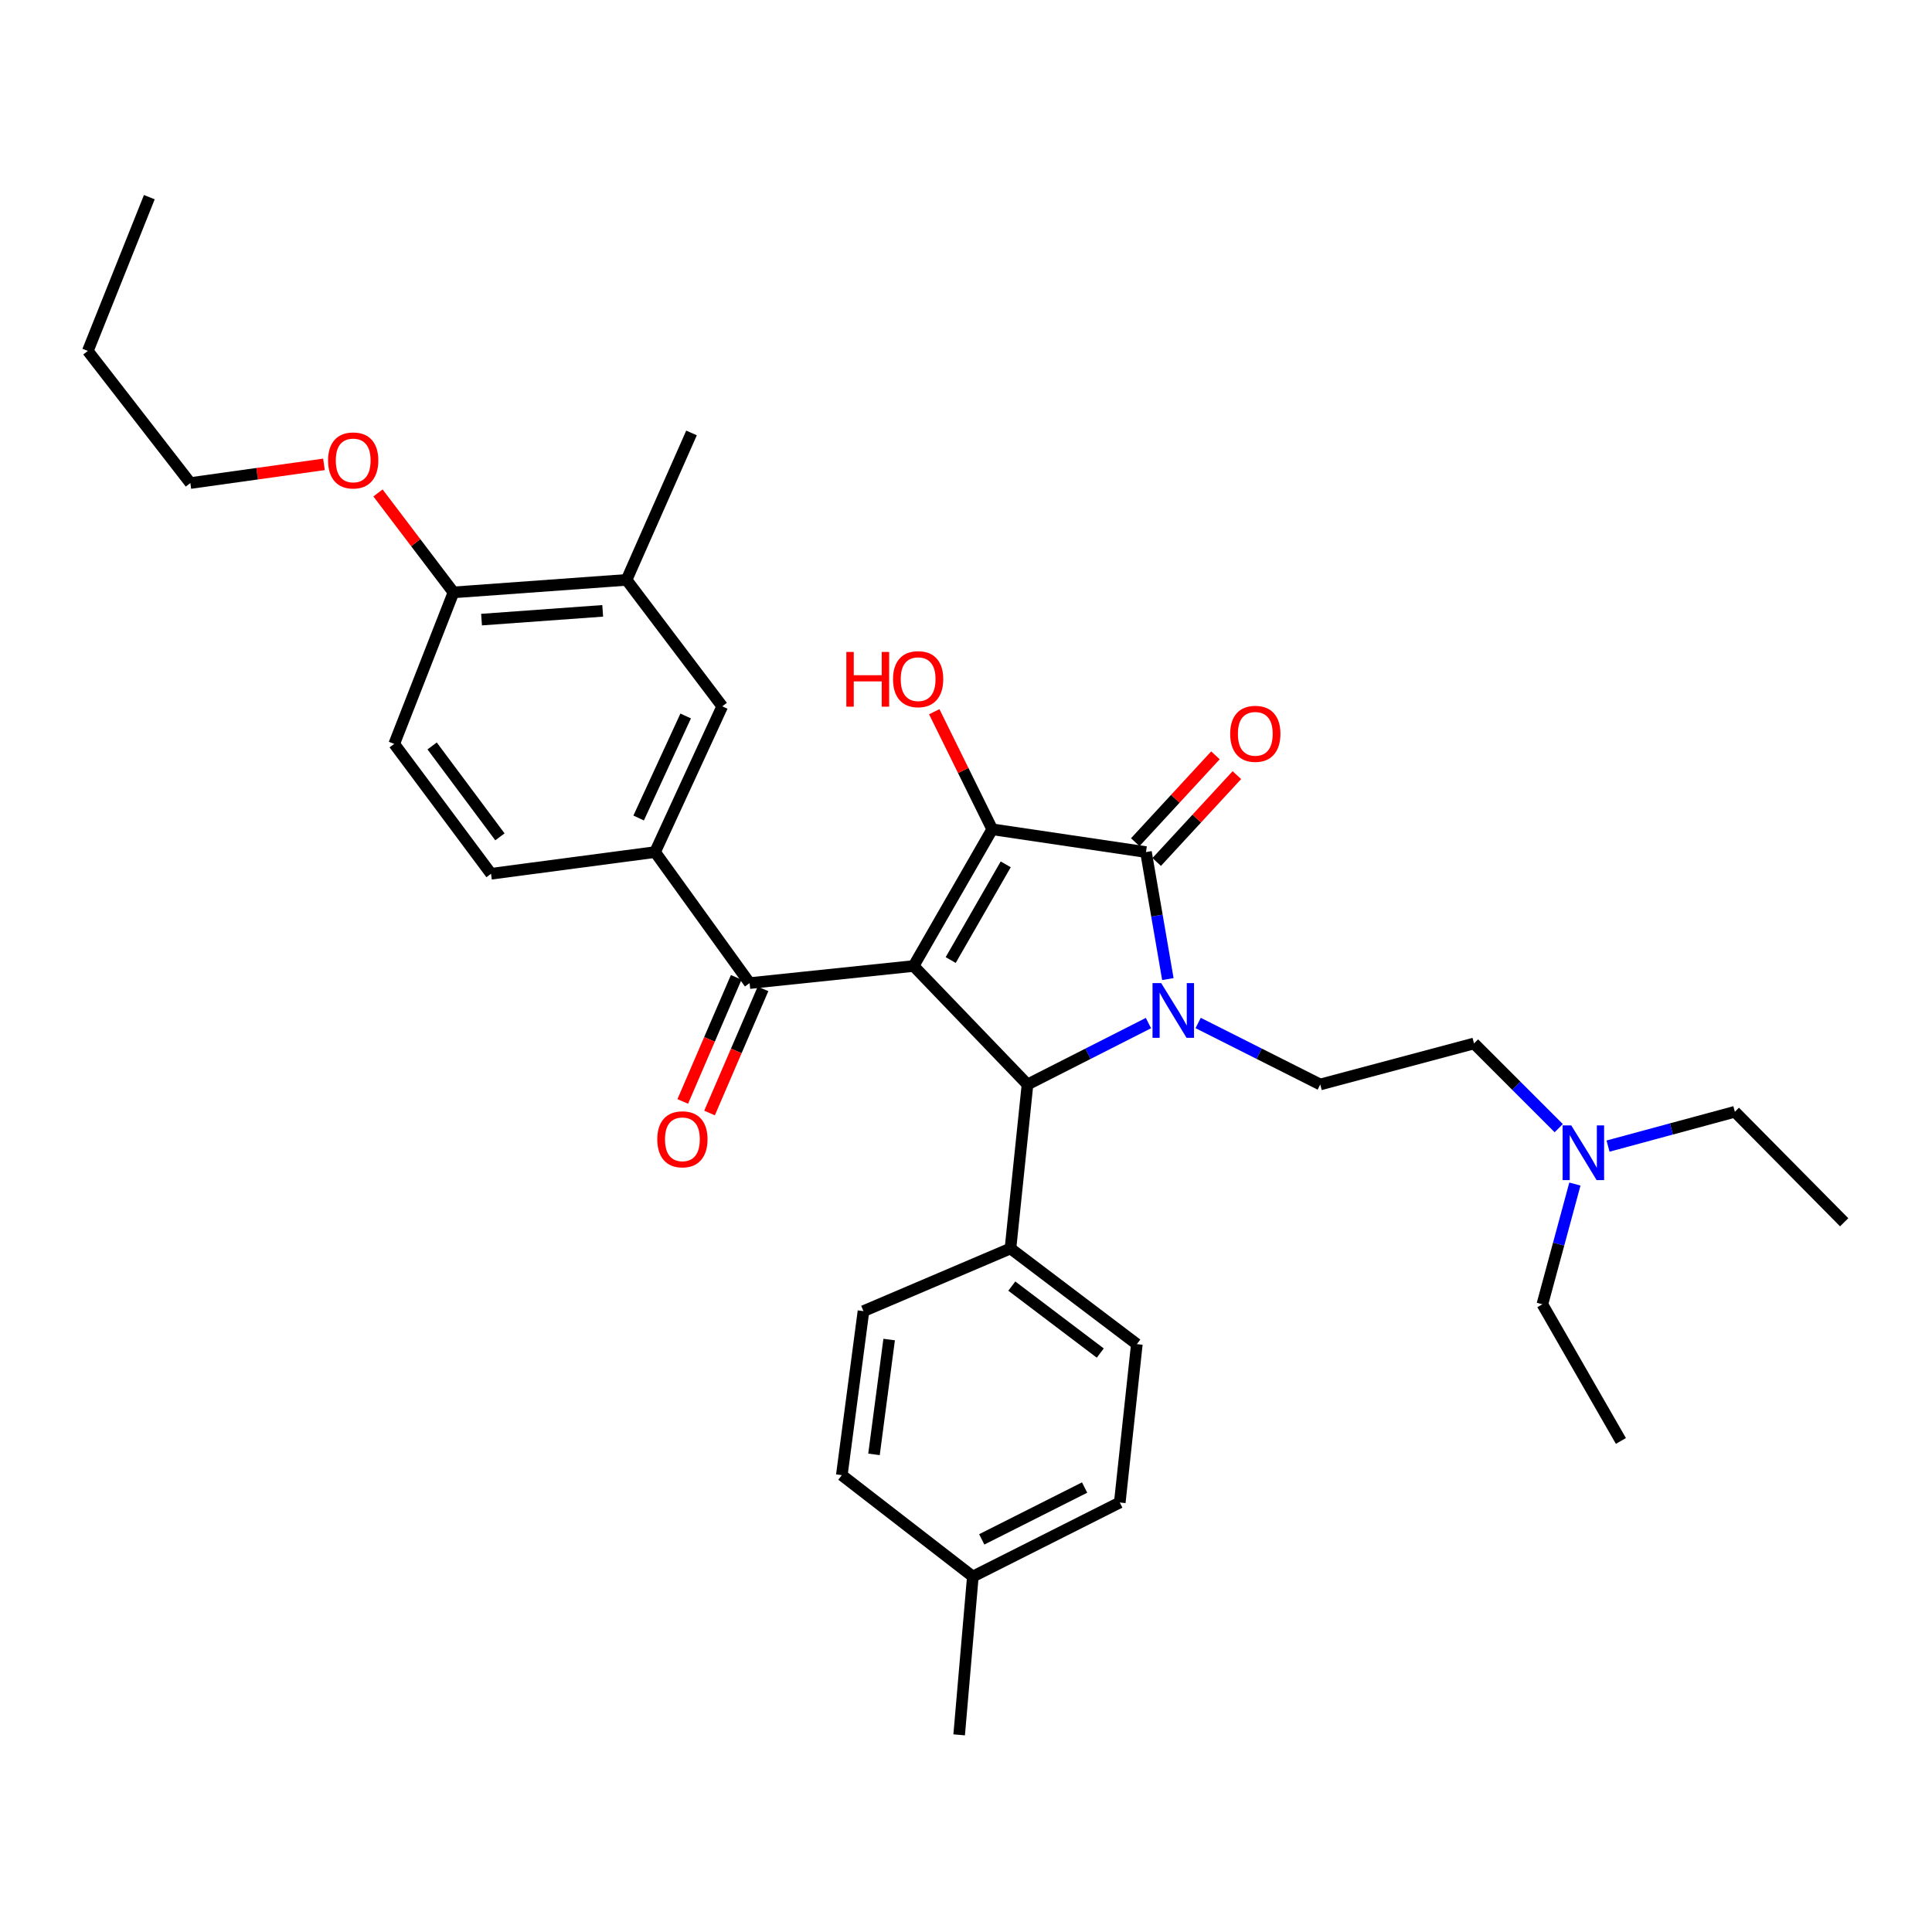 <?xml version='1.0' encoding='iso-8859-1'?>
<svg version='1.1' baseProfile='full'
              xmlns='http://www.w3.org/2000/svg'
                      xmlns:rdkit='http://www.rdkit.org/xml'
                      xmlns:xlink='http://www.w3.org/1999/xlink'
                  xml:space='preserve'
width='1000px' height='1000px' viewBox='0 0 1000 1000'>
<!-- END OF HEADER -->
<rect style='opacity:1.0;fill:#FFFFFF;stroke:none' width='1000' height='1000' x='0' y='0'> </rect>
<path class='bond-1' d='M 472.882,500 L 513.567,429.244' style='fill:none;fill-rule:evenodd;stroke:#000000;stroke-width:6px;stroke-linecap:butt;stroke-linejoin:miter;stroke-opacity:1' />
<path class='bond-1' d='M 492.078,496.915 L 520.557,447.386' style='fill:none;fill-rule:evenodd;stroke:#000000;stroke-width:6px;stroke-linecap:butt;stroke-linejoin:miter;stroke-opacity:1' />
<path class='bond-3' d='M 472.882,500 L 531.833,561.325' style='fill:none;fill-rule:evenodd;stroke:#000000;stroke-width:6px;stroke-linecap:butt;stroke-linejoin:miter;stroke-opacity:1' />
<path class='bond-4' d='M 472.882,500 L 387.998,508.852' style='fill:none;fill-rule:evenodd;stroke:#000000;stroke-width:6px;stroke-linecap:butt;stroke-linejoin:miter;stroke-opacity:1' />
<path class='bond-0' d='M 594.431,529.542 L 563.132,545.433' style='fill:none;fill-rule:evenodd;stroke:#0000FF;stroke-width:6px;stroke-linecap:butt;stroke-linejoin:miter;stroke-opacity:1' />
<path class='bond-0' d='M 563.132,545.433 L 531.833,561.325' style='fill:none;fill-rule:evenodd;stroke:#000000;stroke-width:6px;stroke-linecap:butt;stroke-linejoin:miter;stroke-opacity:1' />
<path class='bond-6' d='M 620.156,529.496 L 651.755,545.41' style='fill:none;fill-rule:evenodd;stroke:#0000FF;stroke-width:6px;stroke-linecap:butt;stroke-linejoin:miter;stroke-opacity:1' />
<path class='bond-6' d='M 651.755,545.41 L 683.354,561.325' style='fill:none;fill-rule:evenodd;stroke:#000000;stroke-width:6px;stroke-linecap:butt;stroke-linejoin:miter;stroke-opacity:1' />
<path class='bond-33' d='M 604.488,506.775 L 598.823,473.904' style='fill:none;fill-rule:evenodd;stroke:#0000FF;stroke-width:6px;stroke-linecap:butt;stroke-linejoin:miter;stroke-opacity:1' />
<path class='bond-33' d='M 598.823,473.904 L 593.158,441.033' style='fill:none;fill-rule:evenodd;stroke:#000000;stroke-width:6px;stroke-linecap:butt;stroke-linejoin:miter;stroke-opacity:1' />
<path class='bond-2' d='M 513.567,429.244 L 593.158,441.033' style='fill:none;fill-rule:evenodd;stroke:#000000;stroke-width:6px;stroke-linecap:butt;stroke-linejoin:miter;stroke-opacity:1' />
<path class='bond-14' d='M 513.567,429.244 L 498.567,398.811' style='fill:none;fill-rule:evenodd;stroke:#000000;stroke-width:6px;stroke-linecap:butt;stroke-linejoin:miter;stroke-opacity:1' />
<path class='bond-14' d='M 498.567,398.811 L 483.567,368.378' style='fill:none;fill-rule:evenodd;stroke:#FF0000;stroke-width:6px;stroke-linecap:butt;stroke-linejoin:miter;stroke-opacity:1' />
<path class='bond-10' d='M 598.706,446.155 L 619.455,423.68' style='fill:none;fill-rule:evenodd;stroke:#000000;stroke-width:6px;stroke-linecap:butt;stroke-linejoin:miter;stroke-opacity:1' />
<path class='bond-10' d='M 619.455,423.68 L 640.205,401.204' style='fill:none;fill-rule:evenodd;stroke:#FF0000;stroke-width:6px;stroke-linecap:butt;stroke-linejoin:miter;stroke-opacity:1' />
<path class='bond-10' d='M 587.609,435.911 L 608.359,413.435' style='fill:none;fill-rule:evenodd;stroke:#000000;stroke-width:6px;stroke-linecap:butt;stroke-linejoin:miter;stroke-opacity:1' />
<path class='bond-10' d='M 608.359,413.435 L 629.108,390.96' style='fill:none;fill-rule:evenodd;stroke:#FF0000;stroke-width:6px;stroke-linecap:butt;stroke-linejoin:miter;stroke-opacity:1' />
<path class='bond-8' d='M 531.833,561.325 L 523.015,646.21' style='fill:none;fill-rule:evenodd;stroke:#000000;stroke-width:6px;stroke-linecap:butt;stroke-linejoin:miter;stroke-opacity:1' />
<path class='bond-5' d='M 387.998,508.852 L 339.065,441.033' style='fill:none;fill-rule:evenodd;stroke:#000000;stroke-width:6px;stroke-linecap:butt;stroke-linejoin:miter;stroke-opacity:1' />
<path class='bond-11' d='M 381.062,505.865 L 367.226,537.988' style='fill:none;fill-rule:evenodd;stroke:#000000;stroke-width:6px;stroke-linecap:butt;stroke-linejoin:miter;stroke-opacity:1' />
<path class='bond-11' d='M 367.226,537.988 L 353.391,570.111' style='fill:none;fill-rule:evenodd;stroke:#FF0000;stroke-width:6px;stroke-linecap:butt;stroke-linejoin:miter;stroke-opacity:1' />
<path class='bond-11' d='M 394.933,511.839 L 381.097,543.962' style='fill:none;fill-rule:evenodd;stroke:#000000;stroke-width:6px;stroke-linecap:butt;stroke-linejoin:miter;stroke-opacity:1' />
<path class='bond-11' d='M 381.097,543.962 L 367.261,576.086' style='fill:none;fill-rule:evenodd;stroke:#FF0000;stroke-width:6px;stroke-linecap:butt;stroke-linejoin:miter;stroke-opacity:1' />
<path class='bond-7' d='M 339.065,441.033 L 373.835,365.596' style='fill:none;fill-rule:evenodd;stroke:#000000;stroke-width:6px;stroke-linecap:butt;stroke-linejoin:miter;stroke-opacity:1' />
<path class='bond-7' d='M 330.565,423.396 L 354.904,370.589' style='fill:none;fill-rule:evenodd;stroke:#000000;stroke-width:6px;stroke-linecap:butt;stroke-linejoin:miter;stroke-opacity:1' />
<path class='bond-13' d='M 339.065,441.033 L 254.164,452.259' style='fill:none;fill-rule:evenodd;stroke:#000000;stroke-width:6px;stroke-linecap:butt;stroke-linejoin:miter;stroke-opacity:1' />
<path class='bond-18' d='M 683.354,561.325 L 762.944,540.089' style='fill:none;fill-rule:evenodd;stroke:#000000;stroke-width:6px;stroke-linecap:butt;stroke-linejoin:miter;stroke-opacity:1' />
<path class='bond-9' d='M 373.835,365.596 L 324.307,300.143' style='fill:none;fill-rule:evenodd;stroke:#000000;stroke-width:6px;stroke-linecap:butt;stroke-linejoin:miter;stroke-opacity:1' />
<path class='bond-16' d='M 523.015,646.21 L 588.426,695.729' style='fill:none;fill-rule:evenodd;stroke:#000000;stroke-width:6px;stroke-linecap:butt;stroke-linejoin:miter;stroke-opacity:1' />
<path class='bond-16' d='M 523.71,665.679 L 569.498,700.343' style='fill:none;fill-rule:evenodd;stroke:#000000;stroke-width:6px;stroke-linecap:butt;stroke-linejoin:miter;stroke-opacity:1' />
<path class='bond-17' d='M 523.015,646.21 L 446.931,678.638' style='fill:none;fill-rule:evenodd;stroke:#000000;stroke-width:6px;stroke-linecap:butt;stroke-linejoin:miter;stroke-opacity:1' />
<path class='bond-24' d='M 324.307,300.143 L 357.927,224.093' style='fill:none;fill-rule:evenodd;stroke:#000000;stroke-width:6px;stroke-linecap:butt;stroke-linejoin:miter;stroke-opacity:1' />
<path class='bond-34' d='M 324.307,300.143 L 234.715,306.62' style='fill:none;fill-rule:evenodd;stroke:#000000;stroke-width:6px;stroke-linecap:butt;stroke-linejoin:miter;stroke-opacity:1' />
<path class='bond-34' d='M 311.957,316.177 L 249.243,320.712' style='fill:none;fill-rule:evenodd;stroke:#000000;stroke-width:6px;stroke-linecap:butt;stroke-linejoin:miter;stroke-opacity:1' />
<path class='bond-12' d='M 234.715,306.62 L 204.048,385.044' style='fill:none;fill-rule:evenodd;stroke:#000000;stroke-width:6px;stroke-linecap:butt;stroke-linejoin:miter;stroke-opacity:1' />
<path class='bond-23' d='M 234.715,306.62 L 215.18,280.883' style='fill:none;fill-rule:evenodd;stroke:#000000;stroke-width:6px;stroke-linecap:butt;stroke-linejoin:miter;stroke-opacity:1' />
<path class='bond-23' d='M 215.18,280.883 L 195.645,255.145' style='fill:none;fill-rule:evenodd;stroke:#FF0000;stroke-width:6px;stroke-linecap:butt;stroke-linejoin:miter;stroke-opacity:1' />
<path class='bond-15' d='M 254.164,452.259 L 204.048,385.044' style='fill:none;fill-rule:evenodd;stroke:#000000;stroke-width:6px;stroke-linecap:butt;stroke-linejoin:miter;stroke-opacity:1' />
<path class='bond-15' d='M 258.754,433.149 L 223.673,386.099' style='fill:none;fill-rule:evenodd;stroke:#000000;stroke-width:6px;stroke-linecap:butt;stroke-linejoin:miter;stroke-opacity:1' />
<path class='bond-21' d='M 588.426,695.729 L 579.599,777.686' style='fill:none;fill-rule:evenodd;stroke:#000000;stroke-width:6px;stroke-linecap:butt;stroke-linejoin:miter;stroke-opacity:1' />
<path class='bond-20' d='M 446.931,678.638 L 435.722,763.54' style='fill:none;fill-rule:evenodd;stroke:#000000;stroke-width:6px;stroke-linecap:butt;stroke-linejoin:miter;stroke-opacity:1' />
<path class='bond-20' d='M 460.222,693.35 L 452.376,752.781' style='fill:none;fill-rule:evenodd;stroke:#000000;stroke-width:6px;stroke-linecap:butt;stroke-linejoin:miter;stroke-opacity:1' />
<path class='bond-19' d='M 762.944,540.089 L 784.874,562.013' style='fill:none;fill-rule:evenodd;stroke:#000000;stroke-width:6px;stroke-linecap:butt;stroke-linejoin:miter;stroke-opacity:1' />
<path class='bond-19' d='M 784.874,562.013 L 806.804,583.936' style='fill:none;fill-rule:evenodd;stroke:#0000FF;stroke-width:6px;stroke-linecap:butt;stroke-linejoin:miter;stroke-opacity:1' />
<path class='bond-25' d='M 832.316,593.217 L 865.139,584.336' style='fill:none;fill-rule:evenodd;stroke:#0000FF;stroke-width:6px;stroke-linecap:butt;stroke-linejoin:miter;stroke-opacity:1' />
<path class='bond-25' d='M 865.139,584.336 L 897.961,575.454' style='fill:none;fill-rule:evenodd;stroke:#000000;stroke-width:6px;stroke-linecap:butt;stroke-linejoin:miter;stroke-opacity:1' />
<path class='bond-26' d='M 815.164,612.864 L 806.745,643.977' style='fill:none;fill-rule:evenodd;stroke:#0000FF;stroke-width:6px;stroke-linecap:butt;stroke-linejoin:miter;stroke-opacity:1' />
<path class='bond-26' d='M 806.745,643.977 L 798.326,675.089' style='fill:none;fill-rule:evenodd;stroke:#000000;stroke-width:6px;stroke-linecap:butt;stroke-linejoin:miter;stroke-opacity:1' />
<path class='bond-22' d='M 435.722,763.54 L 503.541,816.013' style='fill:none;fill-rule:evenodd;stroke:#000000;stroke-width:6px;stroke-linecap:butt;stroke-linejoin:miter;stroke-opacity:1' />
<path class='bond-35' d='M 579.599,777.686 L 503.541,816.013' style='fill:none;fill-rule:evenodd;stroke:#000000;stroke-width:6px;stroke-linecap:butt;stroke-linejoin:miter;stroke-opacity:1' />
<path class='bond-35' d='M 561.394,769.948 L 508.153,796.777' style='fill:none;fill-rule:evenodd;stroke:#000000;stroke-width:6px;stroke-linecap:butt;stroke-linejoin:miter;stroke-opacity:1' />
<path class='bond-28' d='M 503.541,816.013 L 496.459,897.961' style='fill:none;fill-rule:evenodd;stroke:#000000;stroke-width:6px;stroke-linecap:butt;stroke-linejoin:miter;stroke-opacity:1' />
<path class='bond-27' d='M 167.685,240.355 L 133.104,245.191' style='fill:none;fill-rule:evenodd;stroke:#FF0000;stroke-width:6px;stroke-linecap:butt;stroke-linejoin:miter;stroke-opacity:1' />
<path class='bond-27' d='M 133.104,245.191 L 98.523,250.027' style='fill:none;fill-rule:evenodd;stroke:#000000;stroke-width:6px;stroke-linecap:butt;stroke-linejoin:miter;stroke-opacity:1' />
<path class='bond-31' d='M 897.961,575.454 L 954.545,632.643' style='fill:none;fill-rule:evenodd;stroke:#000000;stroke-width:6px;stroke-linecap:butt;stroke-linejoin:miter;stroke-opacity:1' />
<path class='bond-30' d='M 798.326,675.089 L 838.977,745.836' style='fill:none;fill-rule:evenodd;stroke:#000000;stroke-width:6px;stroke-linecap:butt;stroke-linejoin:miter;stroke-opacity:1' />
<path class='bond-29' d='M 98.523,250.027 L 45.455,181.646' style='fill:none;fill-rule:evenodd;stroke:#000000;stroke-width:6px;stroke-linecap:butt;stroke-linejoin:miter;stroke-opacity:1' />
<path class='bond-32' d='M 45.455,181.646 L 77.296,102.039' style='fill:none;fill-rule:evenodd;stroke:#000000;stroke-width:6px;stroke-linecap:butt;stroke-linejoin:miter;stroke-opacity:1' />
<path  class='atom-1' d='M 601.027 508.855
L 610.307 523.855
Q 611.227 525.335, 612.707 528.015
Q 614.187 530.695, 614.267 530.855
L 614.267 508.855
L 618.027 508.855
L 618.027 537.175
L 614.147 537.175
L 604.187 520.775
Q 603.027 518.855, 601.787 516.655
Q 600.587 514.455, 600.227 513.775
L 600.227 537.175
L 596.547 537.175
L 596.547 508.855
L 601.027 508.855
' fill='#0000FF'/>
<path  class='atom-11' d='M 636.742 379.822
Q 636.742 373.022, 640.102 369.222
Q 643.462 365.422, 649.742 365.422
Q 656.022 365.422, 659.382 369.222
Q 662.742 373.022, 662.742 379.822
Q 662.742 386.702, 659.342 390.622
Q 655.942 394.502, 649.742 394.502
Q 643.502 394.502, 640.102 390.622
Q 636.742 386.742, 636.742 379.822
M 649.742 391.302
Q 654.062 391.302, 656.382 388.422
Q 658.742 385.502, 658.742 379.822
Q 658.742 374.262, 656.382 371.462
Q 654.062 368.622, 649.742 368.622
Q 645.422 368.622, 643.062 371.422
Q 640.742 374.222, 640.742 379.822
Q 640.742 385.542, 643.062 388.422
Q 645.422 391.302, 649.742 391.302
' fill='#FF0000'/>
<path  class='atom-12' d='M 340.211 589.697
Q 340.211 582.897, 343.571 579.097
Q 346.931 575.297, 353.211 575.297
Q 359.491 575.297, 362.851 579.097
Q 366.211 582.897, 366.211 589.697
Q 366.211 596.577, 362.811 600.497
Q 359.411 604.377, 353.211 604.377
Q 346.971 604.377, 343.571 600.497
Q 340.211 596.617, 340.211 589.697
M 353.211 601.177
Q 357.531 601.177, 359.851 598.297
Q 362.211 595.377, 362.211 589.697
Q 362.211 584.137, 359.851 581.337
Q 357.531 578.497, 353.211 578.497
Q 348.891 578.497, 346.531 581.297
Q 344.211 584.097, 344.211 589.697
Q 344.211 595.417, 346.531 598.297
Q 348.891 601.177, 353.211 601.177
' fill='#FF0000'/>
<path  class='atom-15' d='M 438.063 337.449
L 441.903 337.449
L 441.903 349.489
L 456.383 349.489
L 456.383 337.449
L 460.223 337.449
L 460.223 365.769
L 456.383 365.769
L 456.383 352.689
L 441.903 352.689
L 441.903 365.769
L 438.063 365.769
L 438.063 337.449
' fill='#FF0000'/>
<path  class='atom-15' d='M 462.223 351.529
Q 462.223 344.729, 465.583 340.929
Q 468.943 337.129, 475.223 337.129
Q 481.503 337.129, 484.863 340.929
Q 488.223 344.729, 488.223 351.529
Q 488.223 358.409, 484.823 362.329
Q 481.423 366.209, 475.223 366.209
Q 468.983 366.209, 465.583 362.329
Q 462.223 358.449, 462.223 351.529
M 475.223 363.009
Q 479.543 363.009, 481.863 360.129
Q 484.223 357.209, 484.223 351.529
Q 484.223 345.969, 481.863 343.169
Q 479.543 340.329, 475.223 340.329
Q 470.903 340.329, 468.543 343.129
Q 466.223 345.929, 466.223 351.529
Q 466.223 357.249, 468.543 360.129
Q 470.903 363.009, 475.223 363.009
' fill='#FF0000'/>
<path  class='atom-20' d='M 813.285 582.513
L 822.565 597.513
Q 823.485 598.993, 824.965 601.673
Q 826.445 604.353, 826.525 604.513
L 826.525 582.513
L 830.285 582.513
L 830.285 610.833
L 826.405 610.833
L 816.445 594.433
Q 815.285 592.513, 814.045 590.313
Q 812.845 588.113, 812.485 587.433
L 812.485 610.833
L 808.805 610.833
L 808.805 582.513
L 813.285 582.513
' fill='#0000FF'/>
<path  class='atom-24' d='M 169.812 238.319
Q 169.812 231.519, 173.172 227.719
Q 176.532 223.919, 182.812 223.919
Q 189.092 223.919, 192.452 227.719
Q 195.812 231.519, 195.812 238.319
Q 195.812 245.199, 192.412 249.119
Q 189.012 252.999, 182.812 252.999
Q 176.572 252.999, 173.172 249.119
Q 169.812 245.239, 169.812 238.319
M 182.812 249.799
Q 187.132 249.799, 189.452 246.919
Q 191.812 243.999, 191.812 238.319
Q 191.812 232.759, 189.452 229.959
Q 187.132 227.119, 182.812 227.119
Q 178.492 227.119, 176.132 229.919
Q 173.812 232.719, 173.812 238.319
Q 173.812 244.039, 176.132 246.919
Q 178.492 249.799, 182.812 249.799
' fill='#FF0000'/>
</svg>
